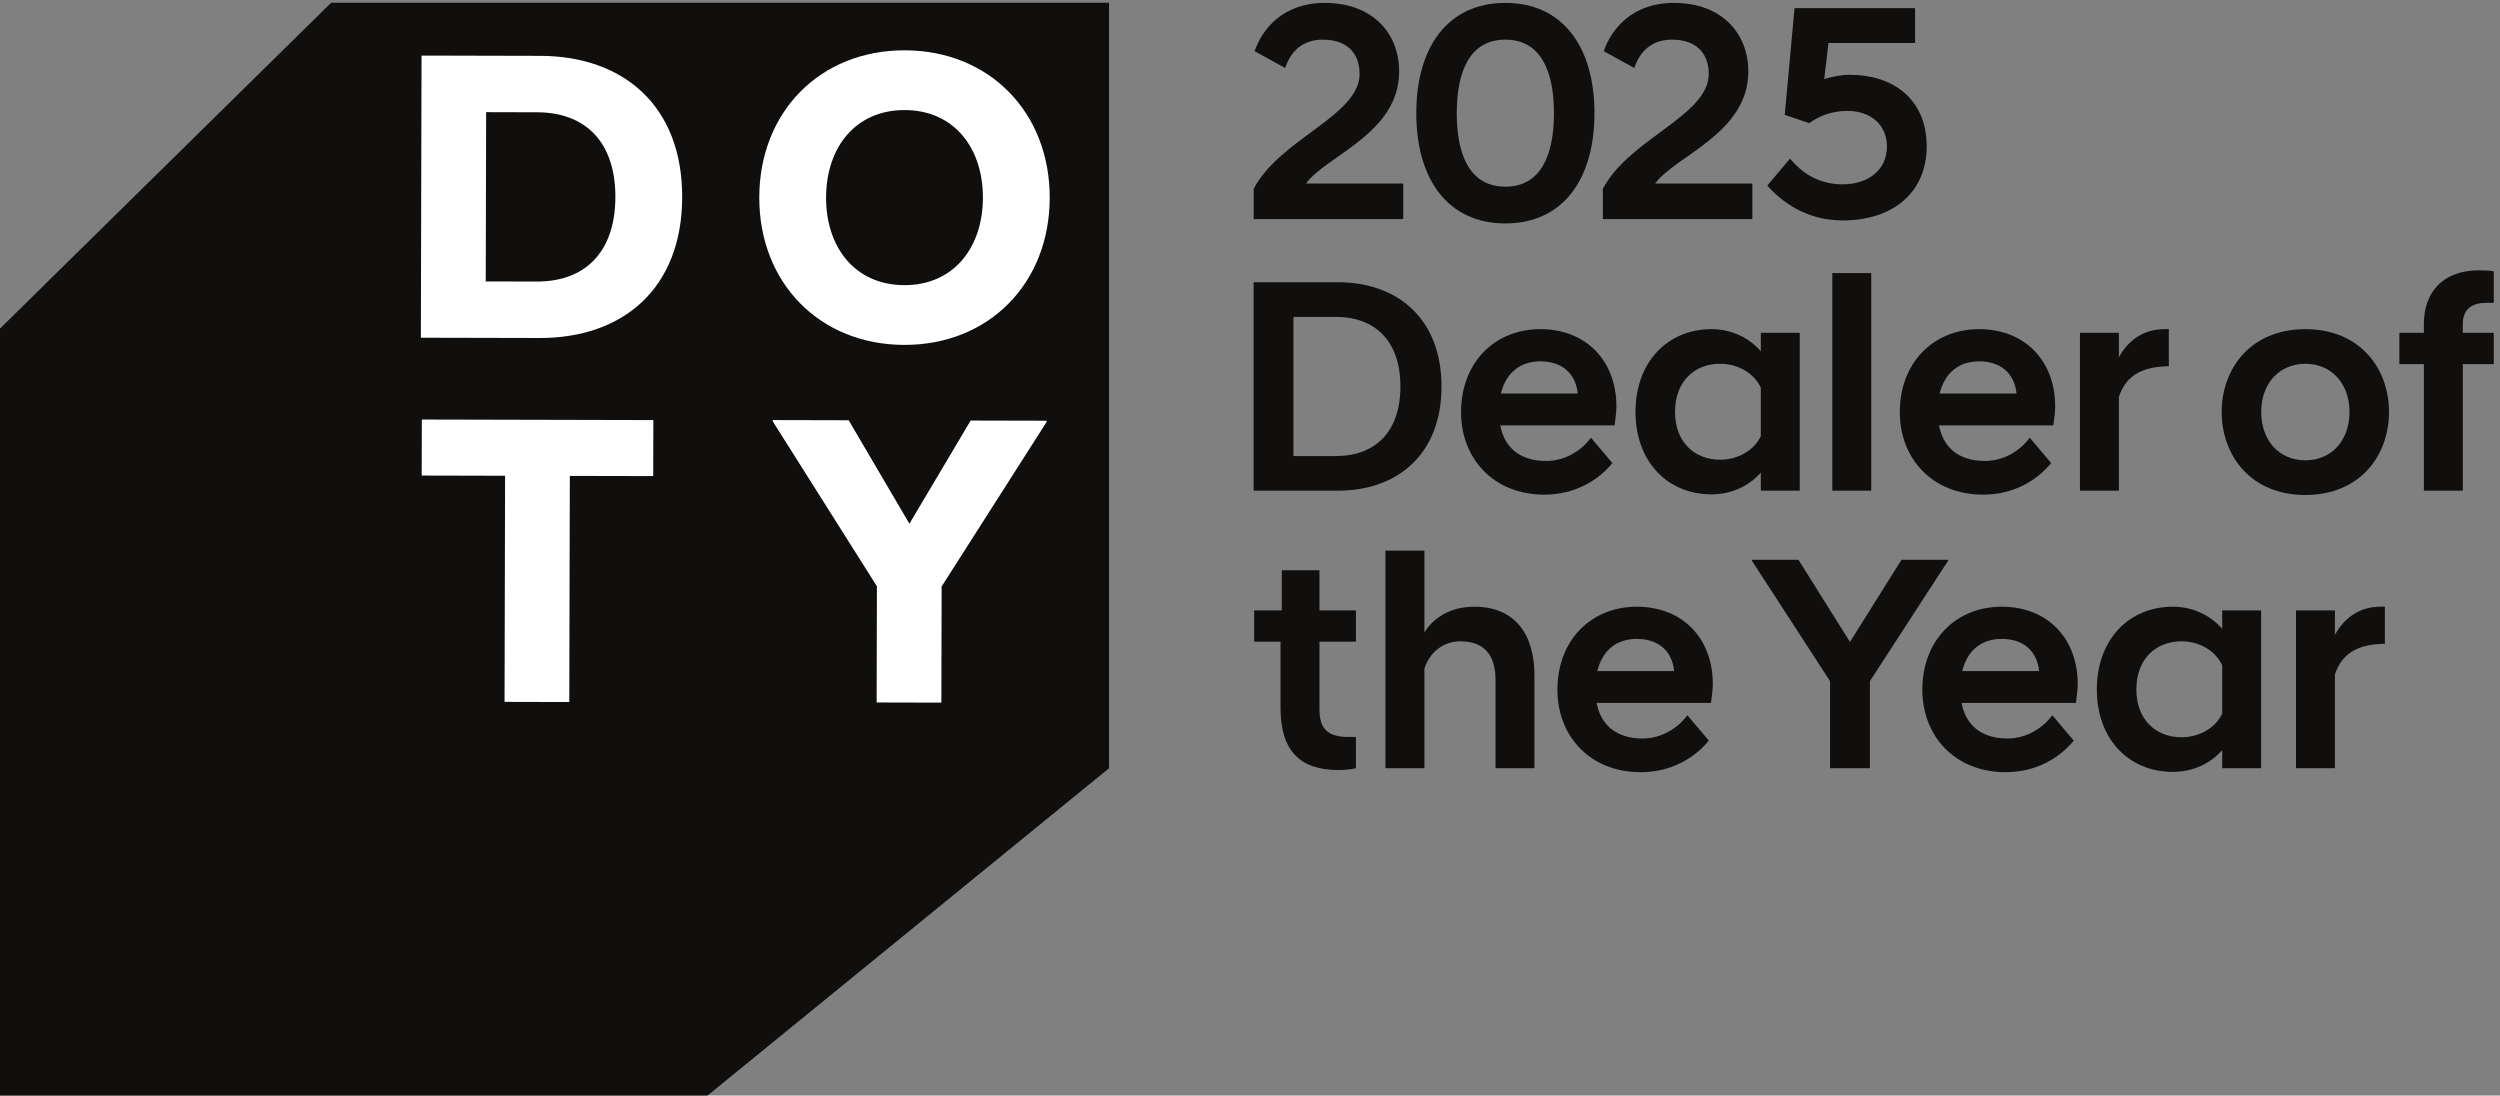 <?xml version="1.0" encoding="UTF-8" standalone="no"?>
<!-- Created with Inkscape (http://www.inkscape.org/) -->

<svg
   version="1.1"
   id="svg1"
   width="774.653"
   height="339.467"
   viewBox="0 0 774.653 339.467"
   sodipodi:docname="DOTY 2025_RGB_Black.eps"
   xmlns:inkscape="http://www.inkscape.org/namespaces/inkscape"
   xmlns:sodipodi="http://sodipodi.sourceforge.net/DTD/sodipodi-0.dtd"
   xmlns="http://www.w3.org/2000/svg"
   xmlns:svg="http://www.w3.org/2000/svg">
  <rect x="0" y="0" width="774.653" height="339.467" fill="#808080" stroke="none"/>
  <defs
     id="defs1" />
  <sodipodi:namedview
     id="namedview1"
     pagecolor="#ffffff"
     bordercolor="#000000"
     borderopacity="0.25"
     inkscape:showpageshadow="2"
     inkscape:pageopacity="0.0"
     inkscape:pagecheckerboard="0"
     inkscape:deskcolor="#d1d1d1">
    <inkscape:page
       x="0"
       y="0"
       inkscape:label="1"
       id="page1"
       width="774.653"
       height="339.467"
       margin="0"
       bleed="0" />
  </sodipodi:namedview>
  <g
     id="g1"
     inkscape:groupmode="layer"
     inkscape:label="1">
    <g
       id="group-R5">
      <path
         id="path2"
         d="M 3013.48,1814.05 V 1489.9 h 98.55 c 92.09,0 150.61,56.42 150.61,162.12 0,105.69 -58.52,162.03 -150.61,162.03 z m -92.79,80.75 H 3117 c 139.97,0 241.39,-85.72 241.39,-242.78 0,-157.15 -101.42,-242.79 -241.39,-242.79 h -196.31 v 485.57"
         style="fill:#100f0d;fill-opacity:1;fill-rule:nonzero;stroke:none"
         transform="matrix(0.133,0,0,-0.133,0,339.467)" />
      <path
         id="path3"
         d="m 3496.68,1635.53 h 179.21 c -4.97,47.88 -37.84,75 -87.12,75 -47.09,0 -79.97,-26.42 -92.09,-75 z m -92.79,-43.51 c 0,114.94 77.79,193.51 184.88,193.51 107.1,0 177.12,-74.3 177.12,-179.91 0,-12.21 -2.18,-29.3 -4.27,-44.3 h -266.33 c 9.24,-49.27 43.51,-82.85 107.09,-82.85 45,0 82.85,25.03 104.21,54.24 l 49.97,-59.21 c -34.27,-41.42 -88.51,-73.52 -158.46,-73.52 -119.3,0 -194.21,84.94 -194.21,192.04"
         style="fill:#100f0d;fill-opacity:1;fill-rule:nonzero;stroke:none"
         transform="matrix(0.133,0,0,-0.133,0,339.467)" />
      <path
         id="path4"
         d="m 4102.34,1536.29 v 112.85 c -16.39,34.97 -54.24,55.72 -94.97,55.72 -59.21,0 -104.91,-40.72 -104.91,-112.15 0,-70.63 45.7,-111.36 104.91,-111.36 40.73,0 78.58,20.67 94.97,54.94 z m 0,-84.94 c -27.12,-30.7 -67.06,-50.67 -114.94,-50.67 -102.12,0 -177.03,75.7 -177.03,192.03 0,116.43 74.91,192.82 177.03,192.82 47.88,0 87.82,-20.75 114.94,-51.45 v 42.9 h 90.7 v -367.75 h -90.7 v 42.12"
         style="fill:#100f0d;fill-opacity:1;fill-rule:nonzero;stroke:none"
         transform="matrix(0.133,0,0,-0.133,0,339.467)" />
      <path
         id="path5"
         d="m 4268.88,1916.17 h 90.7 v -506.94 h -90.7 v 506.94"
         style="fill:#100f0d;fill-opacity:1;fill-rule:nonzero;stroke:none"
         transform="matrix(0.133,0,0,-0.133,0,339.467)" />
      <path
         id="path6"
         d="m 4518.91,1635.53 h 179.21 c -4.97,47.88 -37.85,75 -87.12,75 -47.09,0 -79.97,-26.42 -92.09,-75 z m -92.79,-43.51 c 0,114.94 77.79,193.51 184.88,193.51 107.09,0 177.12,-74.3 177.12,-179.91 0,-12.21 -2.18,-29.3 -4.27,-44.3 h -266.34 c 9.25,-49.27 43.52,-82.85 107.09,-82.85 45,0 82.85,25.03 104.22,54.24 l 49.97,-59.21 c -34.27,-41.42 -88.52,-73.52 -158.46,-73.52 -119.3,0 -194.21,84.94 -194.21,192.04"
         style="fill:#100f0d;fill-opacity:1;fill-rule:nonzero;stroke:none"
         transform="matrix(0.133,0,0,-0.133,0,339.467)" />
      <path
         id="path7"
         d="m 4845.84,1776.98 h 90.7 v -57.12 c 21.37,39.25 57.12,65.67 105.7,65.67 h 10.64 v -86.42 c -54.25,-0.7 -98.55,-16.4 -116.34,-71.43 v -218.45 h -90.7 v 367.75"
         style="fill:#100f0d;fill-opacity:1;fill-rule:nonzero;stroke:none"
         transform="matrix(0.133,0,0,-0.133,0,339.467)" />
      <path
         id="path8"
         d="m 5268.17,1592.71 c 0,-68.54 43.51,-112.76 102.81,-112.76 59.22,0 102.82,44.22 102.82,112.76 0,67.85 -43.6,112.15 -102.82,112.15 -59.3,0 -102.81,-44.3 -102.81,-112.15 z m -92.1,0 c 0,100.73 67.07,192.82 194.91,192.82 127.76,0 194.91,-92.09 194.91,-192.82 0,-101.33 -67.15,-193.51 -194.91,-193.51 -127.84,0 -194.91,92.18 -194.91,193.51"
         style="fill:#100f0d;fill-opacity:1;fill-rule:nonzero;stroke:none"
         transform="matrix(0.133,0,0,-0.133,0,339.467)" />
      <path
         id="path9"
         d="m 5647.11,1704.08 h -57.12 v 72.9 h 57.12 v 21.37 c 0,70.73 42.13,124.28 128.55,124.28 11.42,0 25.73,-0.7 34.27,-2.19 v -73.51 h -15.7 c -34.27,0 -56.42,-13.61 -56.42,-49.28 v -20.67 h 72.12 v -72.9 h -72.12 v -294.85 h -90.7 v 294.85"
         style="fill:#100f0d;fill-opacity:1;fill-rule:nonzero;stroke:none"
         transform="matrix(0.133,0,0,-0.133,0,339.467)" />
      <path
         id="path10"
         d="m 2983.36,903.262 v 154.188 h -61.39 v 72.9 h 64.27 v 93.49 h 87.82 v -93.49 H 3159 v -72.9 h -84.94 V 898.988 c 0,-47.179 22.15,-63.566 67.85,-63.566 H 3159 v -72.82 c -12.12,-2.883 -27.12,-4.282 -40.64,-4.282 -89.3,0 -135,44.219 -135,144.942"
         style="fill:#100f0d;fill-opacity:1;fill-rule:nonzero;stroke:none"
         transform="matrix(0.133,0,0,-0.133,0,339.467)" />
      <path
         id="path11"
         d="m 3227.85,1269.54 h 90.7 V 1078.9 c 20.06,32.88 59.3,60 116.42,60 95.67,0 139.97,-65.67 139.97,-159.939 V 762.602 h -90.69 V 968.93 c 0,58.61 -27.91,89.3 -81.46,89.3 -48.48,0 -76.39,-35.75 -84.24,-64.269 V 762.602 h -90.7 v 506.938"
         style="fill:#100f0d;fill-opacity:1;fill-rule:nonzero;stroke:none"
         transform="matrix(0.133,0,0,-0.133,0,339.467)" />
      <path
         id="path12"
         d="m 3721.32,988.898 h 179.21 c -5.05,47.882 -37.84,75.002 -87.12,75.002 -47.18,0 -79.97,-26.42 -92.09,-75.002 z m -92.88,-43.507 c 0,114.939 77.88,193.509 184.97,193.509 107.1,0 177.04,-74.3 177.04,-179.912 0,-12.207 -2.1,-29.297 -4.28,-44.297 h -266.33 c 9.33,-49.281 43.6,-82.851 107.09,-82.851 45,0 82.85,25.031 104.3,54.238 l 49.97,-59.207 c -34.27,-41.43 -88.51,-73.519 -158.54,-73.519 -119.22,0 -194.22,84.937 -194.22,192.039"
         style="fill:#100f0d;fill-opacity:1;fill-rule:nonzero;stroke:none"
         transform="matrix(0.133,0,0,-0.133,0,339.467)" />
      <path
         id="path13"
         d="m 4263.67,965.359 -182.09,280.631 v 2.18 h 108.48 l 120,-191.42 119.91,191.42 h 108.58 v -2.18 L 4356.46,965.359 V 762.602 h -92.79 v 202.757"
         style="fill:#100f0d;fill-opacity:1;fill-rule:nonzero;stroke:none"
         transform="matrix(0.133,0,0,-0.133,0,339.467)" />
      <path
         id="path14"
         d="m 4571.51,988.898 h 179.21 c -5.06,47.882 -37.85,75.002 -87.12,75.002 -47.18,0 -79.97,-26.42 -92.09,-75.002 z m -92.88,-43.507 c 0,114.939 77.88,193.509 184.97,193.509 107.09,0 177.03,-74.3 177.03,-179.912 0,-12.207 -2.09,-29.297 -4.27,-44.297 h -266.33 c 9.33,-49.281 43.6,-82.851 107.09,-82.851 45,0 82.85,25.031 104.3,54.238 l 49.97,-59.207 c -34.27,-41.43 -88.52,-73.519 -158.54,-73.519 -119.22,0 -194.22,84.937 -194.22,192.039"
         style="fill:#100f0d;fill-opacity:1;fill-rule:nonzero;stroke:none"
         transform="matrix(0.133,0,0,-0.133,0,339.467)" />
      <path
         id="path15"
         d="m 5177.23,889.66 v 112.85 c -16.39,34.97 -54.24,55.72 -94.97,55.72 -59.3,0 -105,-40.72 -105,-112.152 0,-70.637 45.7,-111.359 105,-111.359 40.73,0 78.58,20.672 94.97,54.941 z m 0,-84.941 c -27.12,-30.699 -67.15,-50.668 -114.94,-50.668 -102.12,0 -177.12,75.699 -177.12,192.027 0,116.432 75,192.822 177.12,192.822 47.79,0 87.82,-20.76 114.94,-51.45 v 42.9 h 90.7 V 762.602 h -90.7 v 42.117"
         style="fill:#100f0d;fill-opacity:1;fill-rule:nonzero;stroke:none"
         transform="matrix(0.133,0,0,-0.133,0,339.467)" />
      <path
         id="path16"
         d="m 5349.15,1130.35 h 90.69 v -57.12 c 21.46,39.25 57.13,65.67 105.7,65.67 h 10.73 v -86.42 c -54.25,-0.7 -98.55,-16.4 -116.43,-71.429 V 762.602 h -90.69 v 367.748"
         style="fill:#100f0d;fill-opacity:1;fill-rule:nonzero;stroke:none"
         transform="matrix(0.133,0,0,-0.133,0,339.467)" />
      <path
         id="path17"
         d="M 771.441,2545.96 0,1786.9 V 0 h 1648.34 l 935.52,762.629 V 2545.96 H 771.441"
         style="fill:#100f0d;fill-opacity:1;fill-rule:nonzero;stroke:none"
         transform="matrix(0.133,0,0,-0.133,0,339.467)" />
      <path
         id="path18"
         d="m 1521.84,1443.18 -194.29,0.46 -1.25,-526.851 -150.81,0.359 1.25,526.852 -194.295,0.46 0.309,130.5 539.396,-1.28 -0.31,-130.5"
         style="fill:#ffffff;fill-opacity:1;fill-rule:nonzero;stroke:none"
         transform="matrix(0.133,0,0,-0.133,0,339.467)" />
      <path
         id="path19"
         d="m 2438.32,1569.27 -244.52,-383.22 -0.64,-270.64 -150.77,0.36 0.64,270.64 -242.69,384.37 v 2.91 l 176.9,-0.42 141.5,-241.07 142.68,240.4 176.91,-0.42 -0.01,-2.91"
         style="fill:#ffffff;fill-opacity:1;fill-rule:nonzero;stroke:none"
         transform="matrix(0.133,0,0,-0.133,0,339.467)" />
      <path
         id="path20"
         d="m 1250.55,1896.43 -118.89,0.28 0.94,394.38 118.89,-0.29 c 113.1,-0.26 182.52,-70.05 182.22,-197.64 -0.31,-127.59 -70.05,-197 -183.16,-196.73 z m 8.02,525.84 -276.468,0.66 -1.563,-657.35 276.471,-0.65 c 194.29,-0.47 331.84,115.19 332.34,327.86 0.51,212.67 -136.49,329.02 -330.78,329.48"
         style="fill:#ffffff;fill-opacity:1;fill-rule:nonzero;stroke:none"
         transform="matrix(0.133,0,0,-0.133,0,339.467)" />
      <path
         id="path21"
         d="m 2106.81,1888.05 c -115.04,0.27 -182.52,88.39 -182.24,204.37 0.27,116.02 68.17,203.81 183.21,203.54 115.03,-0.27 182.48,-88.39 182.2,-204.41 -0.28,-115.98 -68.14,-203.78 -183.17,-203.5 z m 1.3,547.11 c -197.21,0.47 -338.68,-143.24 -339.15,-342.37 -0.47,-199.14 140.31,-343.47 337.52,-343.94 197.17,-0.47 338.68,143.19 339.15,342.33 0.47,199.14 -140.35,343.51 -337.52,343.98"
         style="fill:#ffffff;fill-opacity:1;fill-rule:nonzero;stroke:none"
         transform="matrix(0.133,0,0,-0.133,0,339.467)" />
      <path
         id="path22"
         d="m 4117.46,2120.07 52.74,62.72 c 24.23,-28.51 62,-59.86 122.59,-59.86 59.87,0 103.35,33.49 103.35,88.37 0,50.61 -38.49,82.68 -91.95,82.68 -37.77,0 -66.29,-12.12 -89.09,-28.51 l -57.02,19.24 22.8,248.75 h 280.82 v -81.25 H 4260 l -9.98,-84.1 c 18.53,5.7 38.49,9.98 60.59,9.98 97.64,0 178.18,-54.89 178.18,-166.79 0,-108.33 -79.83,-172.48 -196,-172.48 -86.24,0 -143.98,45.61 -175.33,81.25"
         style="fill:#100f0d;fill-opacity:1;fill-rule:nonzero;stroke:none"
         transform="matrix(0.133,0,0,-0.133,0,339.467)" />
      <path
         id="path23"
         d="m 3734.31,2112.41 c 60.92,116.82 246.7,170.53 246.7,267.76 0,42.1 -23.22,79.83 -85.62,79.83 -44.97,0 -74.04,-24.67 -87.81,-66.03 l -71.14,39.17 c 17.43,50.82 65.35,112.49 163.32,112.49 111.03,0 173.43,-70.38 173.43,-159.64 0,-145.15 -171.24,-196.68 -216.98,-261.26 h 226.44 V 2042 h -348.34 v 70.41"
         style="fill:#100f0d;fill-opacity:1;fill-rule:nonzero;stroke:none"
         transform="matrix(0.133,0,0,-0.133,0,339.467)" />
      <path
         id="path24"
         d="m 2920.85,2112.41 c 60.92,116.82 246.7,170.53 246.7,267.76 0,42.1 -23.22,79.83 -85.62,79.83 -44.97,0 -74.04,-24.67 -87.81,-66.03 l -71.14,39.17 c 17.43,50.82 65.35,112.49 163.32,112.49 111.03,0 173.43,-70.38 173.43,-159.64 0,-145.15 -171.24,-196.68 -216.98,-261.26 h 226.44 V 2042 h -348.34 v 70.41"
         style="fill:#100f0d;fill-opacity:1;fill-rule:nonzero;stroke:none"
         transform="matrix(0.133,0,0,-0.133,0,339.467)" />
      <path
         id="path25"
         d="m 3620.38,2288.73 c 0,100.16 -31.91,171.27 -113.22,171.27 -81.24,0 -113.21,-71.11 -113.21,-171.27 0,-100.12 31.97,-171.27 113.21,-171.27 81.31,0 113.22,71.15 113.22,171.27 z m -320.74,0 c 0,154.58 73.98,256.9 207.52,256.9 133.55,0 207.59,-102.32 207.59,-256.9 0,-154.58 -74.04,-256.89 -207.59,-256.89 -133.54,0 -207.52,102.31 -207.52,256.89"
         style="fill:#100f0d;fill-opacity:1;fill-rule:nonzero;stroke:none"
         transform="matrix(0.133,0,0,-0.133,0,339.467)" />
    </g>
  </g>
</svg>
